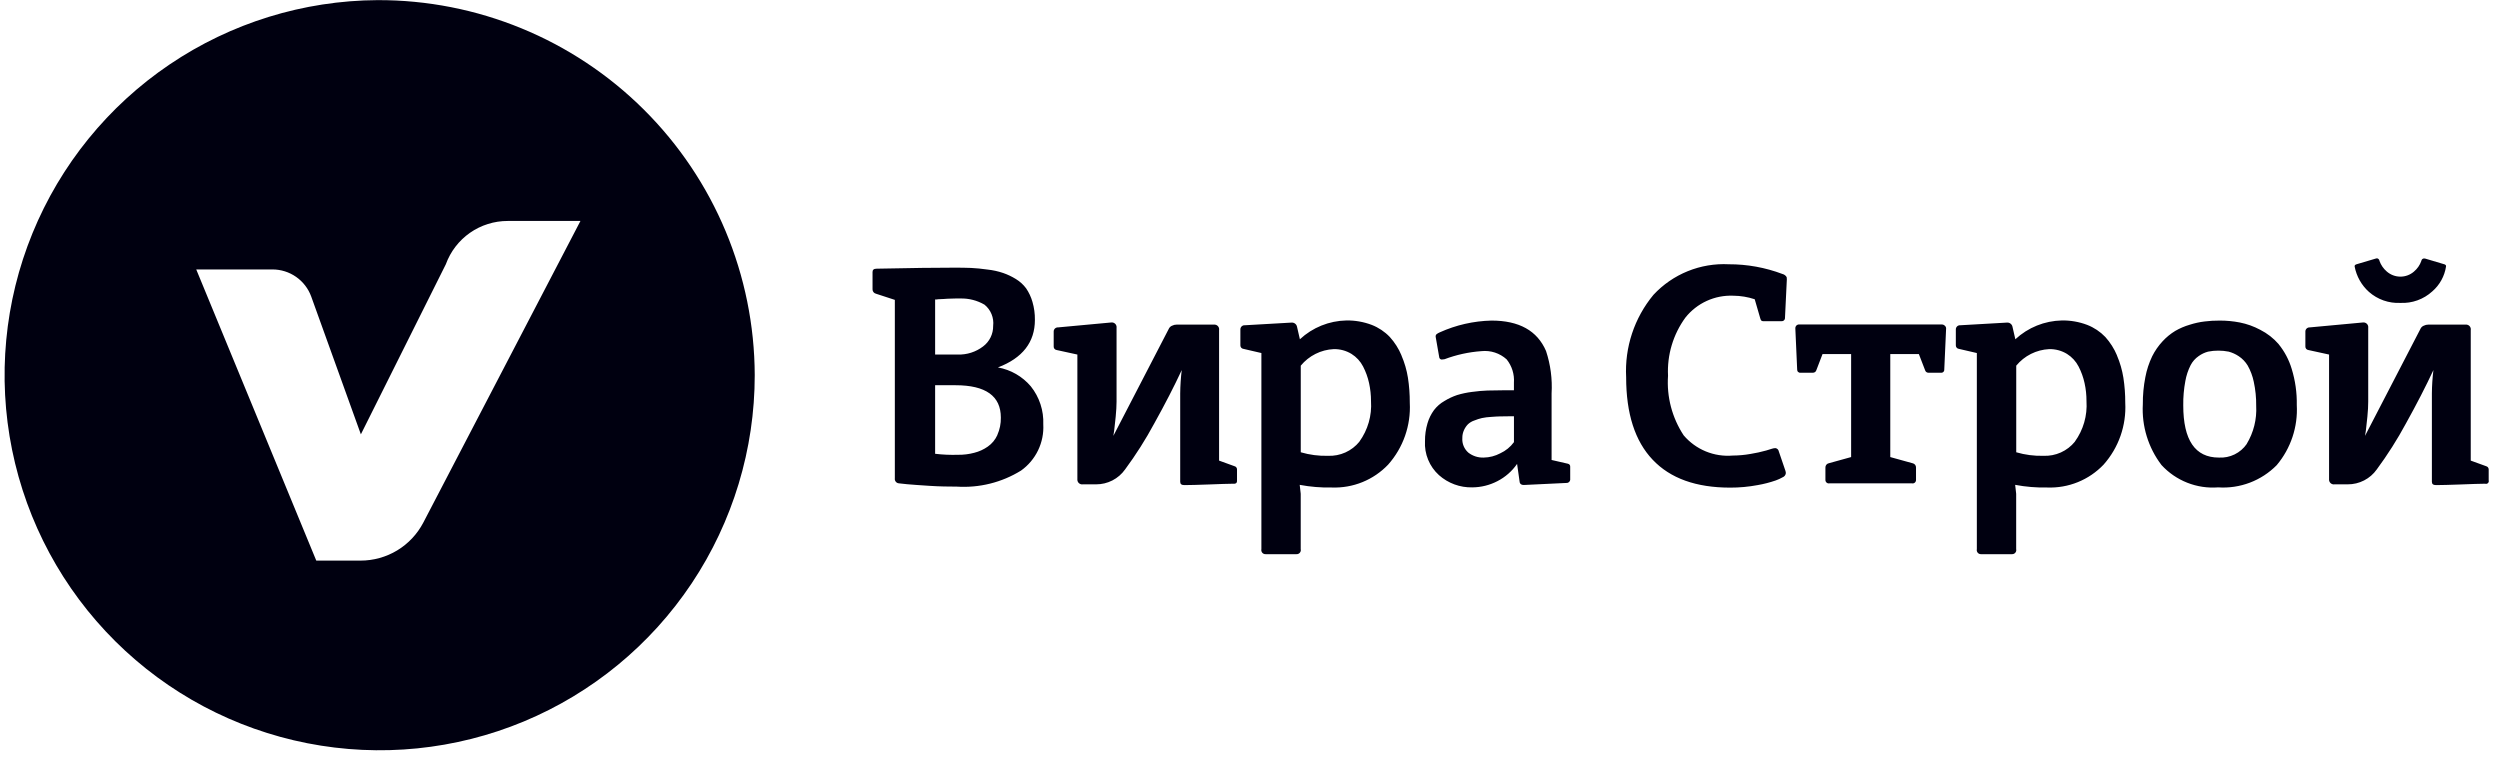 <svg width="198" height="60" viewBox="0 0 198 60" fill="none" xmlns="http://www.w3.org/2000/svg">
<path fill-rule="evenodd" clip-rule="evenodd" d="M29.892 0.01C24.024 0.045 18.298 1.817 13.436 5.103C8.574 8.388 4.795 13.04 2.573 18.471C0.352 23.903 -0.21 29.87 0.956 35.621C2.123 41.372 4.967 46.649 9.129 50.785C13.291 54.922 18.584 57.733 24.342 58.864C30.1 59.995 36.064 59.396 41.482 57.142C46.9 54.887 51.528 51.079 54.784 46.197C58.039 41.315 59.776 35.578 59.775 29.71C59.75 21.809 56.588 14.241 50.984 8.672C45.38 3.102 37.793 -0.014 29.892 0.01ZM33.526 41.39C33.051 42.299 32.336 43.06 31.459 43.591C30.581 44.122 29.575 44.401 28.549 44.4H25.049L15.542 21.34H21.574C22.246 21.339 22.901 21.544 23.452 21.929C24.002 22.314 24.421 22.859 24.65 23.49L28.581 34.4L35.31 20.93C35.676 19.923 36.343 19.053 37.221 18.439C38.099 17.826 39.145 17.498 40.216 17.5H45.972L33.526 41.39ZM79.035 29.1C80.987 28.36 81.964 27.1 81.964 25.34C81.971 24.856 81.906 24.374 81.771 23.91C81.662 23.529 81.493 23.168 81.271 22.84C81.051 22.543 80.775 22.291 80.459 22.1C80.141 21.904 79.802 21.742 79.448 21.62C79.051 21.486 78.641 21.396 78.224 21.35C77.743 21.28 77.302 21.24 76.898 21.22C76.494 21.2 76.018 21.2 75.467 21.2C74.242 21.2 72.233 21.22 69.438 21.28C69.216 21.28 69.105 21.36 69.105 21.54V22.92C69.104 22.998 69.13 23.075 69.179 23.137C69.227 23.198 69.295 23.242 69.371 23.26L70.871 23.75V37.88C70.864 37.928 70.867 37.976 70.879 38.022C70.892 38.069 70.914 38.112 70.944 38.15C70.974 38.187 71.011 38.218 71.054 38.241C71.097 38.263 71.143 38.276 71.191 38.28L71.843 38.35C72.278 38.39 72.878 38.43 73.643 38.48C74.408 38.53 75.116 38.54 75.772 38.54C77.561 38.656 79.341 38.212 80.865 37.27C81.443 36.858 81.908 36.306 82.216 35.666C82.525 35.026 82.666 34.319 82.628 33.61C82.672 32.521 82.322 31.452 81.642 30.6C80.974 29.812 80.052 29.282 79.035 29.1ZM74.062 23.72H74.162C74.199 23.71 74.245 23.71 74.303 23.7C74.37 23.701 74.437 23.698 74.503 23.69C74.58 23.69 74.659 23.68 74.743 23.68C74.827 23.68 74.92 23.67 75.023 23.66L75.336 23.65C75.441 23.65 75.56 23.64 75.688 23.64H76.062C76.732 23.623 77.394 23.793 77.973 24.13C78.22 24.33 78.412 24.588 78.531 24.882C78.651 25.176 78.695 25.495 78.658 25.81C78.663 26.125 78.593 26.438 78.454 26.721C78.315 27.004 78.111 27.251 77.858 27.44C77.285 27.877 76.579 28.103 75.858 28.08H74.062V23.72ZM78.994 34.45C78.829 34.82 78.567 35.138 78.234 35.37C77.911 35.598 77.548 35.764 77.163 35.86C76.742 35.972 76.308 36.026 75.872 36.02C75.268 36.038 74.663 36.012 74.062 35.94V30.51H75.673C78.068 30.51 79.266 31.363 79.267 33.07C79.277 33.545 79.182 34.016 78.989 34.45H78.994ZM97.763 36.92L96.551 36.48V26.15C96.562 26.092 96.559 26.033 96.542 25.976C96.526 25.92 96.496 25.868 96.456 25.826C96.416 25.783 96.366 25.75 96.311 25.73C96.256 25.71 96.197 25.703 96.138 25.71H93.181C93.064 25.709 92.948 25.737 92.843 25.79C92.741 25.827 92.654 25.897 92.596 25.99L88.178 34.52L88.243 34.1C88.279 33.82 88.32 33.45 88.363 33C88.406 32.55 88.431 32.15 88.431 31.81V25.97C88.44 25.912 88.435 25.852 88.417 25.797C88.399 25.741 88.368 25.69 88.326 25.648C88.285 25.606 88.234 25.575 88.179 25.556C88.123 25.537 88.064 25.532 88.005 25.54L83.797 25.93C83.751 25.927 83.704 25.934 83.661 25.951C83.617 25.968 83.578 25.993 83.545 26.026C83.513 26.06 83.487 26.099 83.471 26.143C83.455 26.187 83.449 26.233 83.452 26.28V27.44C83.448 27.506 83.469 27.572 83.511 27.624C83.553 27.675 83.612 27.71 83.678 27.72L85.328 28.08V37.94C85.321 37.998 85.328 38.058 85.348 38.114C85.368 38.169 85.4 38.219 85.443 38.26C85.486 38.301 85.538 38.331 85.594 38.348C85.65 38.366 85.71 38.37 85.768 38.36H86.806C87.256 38.362 87.7 38.257 88.101 38.051C88.501 37.846 88.846 37.547 89.106 37.18C89.962 36.023 90.734 34.806 91.416 33.54C92.273 32 92.999 30.59 93.593 29.31C93.519 29.924 93.479 30.541 93.472 31.16V38.16C93.472 38.34 93.583 38.42 93.805 38.42C94.24 38.42 94.886 38.4 95.742 38.37C96.598 38.34 97.248 38.31 97.692 38.31C97.733 38.316 97.775 38.314 97.815 38.304C97.855 38.294 97.892 38.275 97.925 38.25C97.965 38.188 97.981 38.113 97.971 38.04V37.17C97.97 37.111 97.949 37.054 97.911 37.008C97.873 36.963 97.82 36.931 97.762 36.92H97.763ZM110.999 28.15C110.776 27.614 110.463 27.12 110.074 26.69C109.671 26.269 109.181 25.941 108.637 25.73C107.999 25.489 107.32 25.37 106.637 25.38C105.267 25.407 103.955 25.937 102.951 26.87L102.724 25.88C102.704 25.778 102.647 25.687 102.563 25.626C102.479 25.565 102.374 25.538 102.271 25.55L98.598 25.76C98.551 25.755 98.503 25.761 98.457 25.777C98.412 25.792 98.371 25.818 98.337 25.851C98.302 25.884 98.276 25.925 98.259 25.97C98.242 26.014 98.235 26.062 98.238 26.11V27.35C98.236 27.418 98.259 27.485 98.303 27.537C98.348 27.589 98.41 27.622 98.478 27.63L99.902 27.96V43.49C99.891 43.539 99.891 43.59 99.903 43.639C99.914 43.688 99.937 43.734 99.969 43.773C100.001 43.812 100.042 43.842 100.088 43.863C100.135 43.883 100.185 43.892 100.235 43.89H102.684C102.735 43.892 102.785 43.883 102.831 43.863C102.877 43.842 102.918 43.812 102.95 43.773C102.983 43.734 103.006 43.688 103.017 43.639C103.029 43.59 103.029 43.539 103.017 43.49V39.11C103.017 39.06 102.99 38.82 102.937 38.4C103.775 38.558 104.627 38.628 105.479 38.61C106.308 38.641 107.135 38.496 107.904 38.184C108.673 37.872 109.366 37.4 109.939 36.8C111.133 35.456 111.75 33.695 111.655 31.9C111.658 31.237 111.61 30.575 111.509 29.92C111.412 29.311 111.239 28.716 110.994 28.15H110.999ZM107.666 34.98C107.367 35.348 106.986 35.641 106.554 35.835C106.122 36.029 105.65 36.12 105.176 36.1C104.447 36.12 103.72 36.025 103.02 35.82V28.96C103.34 28.572 103.737 28.255 104.186 28.029C104.636 27.803 105.127 27.674 105.629 27.65C106.126 27.639 106.615 27.771 107.039 28.03C107.43 28.274 107.748 28.62 107.958 29.03C108.172 29.444 108.331 29.884 108.43 30.34C108.533 30.81 108.585 31.289 108.584 31.77C108.661 32.915 108.334 34.05 107.662 34.98H107.666ZM124.191 36.73L122.886 36.43V31.16C122.952 30.022 122.803 28.882 122.446 27.8C121.754 26.19 120.312 25.387 118.12 25.39C116.709 25.423 115.32 25.739 114.033 26.32C113.925 26.361 113.826 26.422 113.741 26.5C113.712 26.548 113.699 26.604 113.702 26.66L113.994 28.33C114.01 28.381 114.045 28.425 114.092 28.451C114.139 28.477 114.194 28.484 114.246 28.47C114.301 28.471 114.355 28.464 114.407 28.45C115.347 28.096 116.333 27.881 117.334 27.81C117.693 27.773 118.056 27.811 118.398 27.923C118.741 28.035 119.057 28.218 119.324 28.46C119.744 28.981 119.951 29.642 119.903 30.31V30.91H119.079C118.579 30.91 118.157 30.92 117.801 30.93C117.445 30.94 117.037 30.98 116.576 31.04C116.177 31.09 115.783 31.173 115.398 31.29C115.048 31.408 114.713 31.566 114.398 31.76C114.077 31.942 113.797 32.187 113.572 32.48C113.343 32.794 113.169 33.146 113.059 33.52C112.922 33.981 112.854 34.459 112.859 34.94C112.831 35.442 112.916 35.945 113.108 36.41C113.299 36.876 113.592 37.292 113.965 37.63C114.69 38.274 115.631 38.621 116.6 38.6C117.293 38.596 117.975 38.429 118.59 38.11C119.217 37.79 119.754 37.319 120.153 36.74L120.353 38.15C120.355 38.2 120.37 38.248 120.398 38.289C120.427 38.33 120.466 38.361 120.512 38.38C120.572 38.404 120.636 38.414 120.699 38.41L124.053 38.25C124.096 38.253 124.139 38.246 124.18 38.23C124.22 38.214 124.256 38.189 124.285 38.158C124.314 38.126 124.336 38.088 124.349 38.047C124.362 38.006 124.366 37.963 124.36 37.92V36.97C124.366 36.916 124.352 36.861 124.32 36.816C124.287 36.772 124.24 36.741 124.186 36.73H124.191ZM119.903 35.02C119.624 35.4 119.254 35.702 118.826 35.9C118.42 36.116 117.968 36.233 117.507 36.24C117.07 36.256 116.641 36.118 116.295 35.85C116.131 35.707 116.002 35.528 115.919 35.327C115.836 35.125 115.801 34.907 115.817 34.69C115.813 34.472 115.859 34.257 115.95 34.06C116.027 33.89 116.133 33.734 116.263 33.6C116.41 33.464 116.585 33.361 116.776 33.3C116.969 33.221 117.167 33.157 117.369 33.11C117.604 33.062 117.841 33.032 118.08 33.02C118.38 33 118.615 32.98 118.78 32.98C118.945 32.98 119.18 32.97 119.48 32.97H119.905V35.02H119.903ZM137.282 23.42C137.857 23.425 138.428 23.52 138.973 23.7L139.412 25.21C139.427 25.28 139.459 25.345 139.505 25.4C139.561 25.433 139.627 25.447 139.691 25.44H141.091C141.128 25.443 141.165 25.438 141.2 25.426C141.234 25.413 141.266 25.394 141.292 25.368C141.319 25.343 141.34 25.312 141.353 25.277C141.367 25.243 141.373 25.207 141.371 25.17L141.518 22.12C141.521 22.063 141.516 22.006 141.504 21.95C141.469 21.888 141.421 21.834 141.364 21.791C141.306 21.747 141.241 21.717 141.171 21.7C139.815 21.187 138.376 20.926 136.926 20.93C135.814 20.872 134.703 21.059 133.672 21.477C132.64 21.895 131.712 22.534 130.954 23.35C129.439 25.178 128.666 27.509 128.791 29.88C128.791 32.76 129.491 34.937 130.891 36.41C132.291 37.89 134.335 38.62 137.033 38.62C137.761 38.621 138.488 38.554 139.203 38.42C139.692 38.336 140.173 38.212 140.641 38.05C140.83 37.983 141.012 37.899 141.186 37.8C141.257 37.774 141.318 37.728 141.363 37.667C141.408 37.607 141.435 37.535 141.44 37.46C141.437 37.409 141.428 37.359 141.413 37.31L140.881 35.75C140.87 35.684 140.838 35.623 140.79 35.576C140.742 35.53 140.681 35.499 140.614 35.49C140.519 35.493 140.426 35.51 140.335 35.54L139.882 35.68C139.477 35.793 139.066 35.883 138.651 35.95C138.184 36.034 137.709 36.077 137.234 36.08C136.506 36.142 135.773 36.029 135.097 35.751C134.421 35.472 133.821 35.037 133.347 34.48C132.428 33.085 131.992 31.427 132.108 29.76C132.026 28.111 132.513 26.483 133.486 25.15C133.937 24.584 134.516 24.132 135.175 23.831C135.833 23.53 136.554 23.39 137.277 23.42H137.282ZM153.802 25.7H142.522C142.469 25.692 142.415 25.699 142.366 25.72C142.316 25.741 142.274 25.776 142.243 25.82C142.204 25.872 142.186 25.936 142.19 26L142.336 29.27C142.334 29.305 142.339 29.34 142.352 29.372C142.364 29.405 142.384 29.434 142.41 29.458C142.435 29.482 142.466 29.5 142.499 29.511C142.532 29.522 142.568 29.525 142.602 29.52H143.587C143.647 29.52 143.706 29.5 143.754 29.464C143.802 29.428 143.837 29.378 143.854 29.32L144.345 28.04H146.609V36.2L144.838 36.69C144.761 36.705 144.691 36.748 144.643 36.811C144.594 36.873 144.569 36.951 144.573 37.03V38.02C144.573 38.06 144.583 38.1 144.6 38.137C144.618 38.173 144.644 38.205 144.676 38.23C144.708 38.255 144.745 38.273 144.784 38.281C144.824 38.29 144.865 38.289 144.904 38.28H151.415C151.455 38.29 151.496 38.29 151.536 38.282C151.576 38.273 151.613 38.256 151.645 38.231C151.677 38.206 151.703 38.174 151.721 38.137C151.739 38.101 151.748 38.061 151.748 38.02V37.03C151.752 36.951 151.727 36.873 151.677 36.81C151.628 36.748 151.558 36.705 151.48 36.69L149.71 36.2V28.04H151.973L152.467 29.32C152.482 29.376 152.514 29.426 152.56 29.462C152.605 29.498 152.66 29.518 152.718 29.52H153.718C153.753 29.525 153.789 29.522 153.822 29.511C153.855 29.501 153.886 29.483 153.912 29.459C153.938 29.435 153.958 29.405 153.97 29.373C153.983 29.34 153.989 29.305 153.986 29.27L154.132 26.01C154.132 25.97 154.123 25.93 154.106 25.894C154.088 25.858 154.063 25.825 154.032 25.8C154.002 25.767 153.966 25.742 153.926 25.725C153.885 25.707 153.841 25.699 153.797 25.7H153.802ZM167.667 28.15C167.443 27.615 167.13 27.122 166.742 26.69C166.338 26.269 165.847 25.941 165.303 25.73C164.665 25.488 163.986 25.37 163.303 25.38C161.933 25.407 160.62 25.937 159.615 26.87L159.389 25.88C159.369 25.778 159.311 25.687 159.227 25.626C159.143 25.565 159.039 25.538 158.935 25.55L155.262 25.76C155.215 25.755 155.167 25.761 155.121 25.777C155.076 25.792 155.035 25.818 155.001 25.851C154.966 25.884 154.94 25.925 154.923 25.97C154.906 26.014 154.899 26.062 154.902 26.11V27.35C154.9 27.418 154.923 27.485 154.967 27.537C155.012 27.589 155.074 27.622 155.142 27.63L156.566 27.96V43.49C156.555 43.539 156.555 43.59 156.566 43.639C156.578 43.688 156.601 43.734 156.633 43.773C156.665 43.812 156.706 43.842 156.752 43.863C156.799 43.883 156.849 43.892 156.899 43.89H159.348C159.399 43.892 159.449 43.883 159.495 43.863C159.541 43.842 159.582 43.812 159.614 43.773C159.647 43.734 159.67 43.688 159.681 43.639C159.693 43.59 159.693 43.539 159.681 43.49V39.11C159.681 39.06 159.654 38.82 159.601 38.4C160.439 38.558 161.292 38.628 162.144 38.61C162.973 38.641 163.8 38.496 164.568 38.184C165.337 37.872 166.031 37.4 166.603 36.8C167.798 35.456 168.415 33.696 168.32 31.9C168.323 31.237 168.274 30.575 168.173 29.92C168.076 29.311 167.905 28.717 167.662 28.15H167.667ZM164.332 34.98C164.033 35.348 163.653 35.64 163.22 35.835C162.788 36.029 162.317 36.12 161.843 36.1C161.114 36.12 160.386 36.025 159.686 35.82V28.96C160.006 28.572 160.403 28.255 160.852 28.029C161.302 27.804 161.793 27.675 162.295 27.65C162.792 27.639 163.282 27.771 163.706 28.03C164.097 28.274 164.415 28.62 164.625 29.03C164.839 29.444 164.998 29.884 165.097 30.34C165.201 30.809 165.252 31.289 165.25 31.77C165.326 32.915 165 34.05 164.327 34.98H164.332ZM180.473 27.26C180.064 26.789 179.567 26.402 179.01 26.12C178.502 25.848 177.957 25.652 177.392 25.54C176.865 25.438 176.329 25.388 175.792 25.39C175.396 25.387 175 25.41 174.607 25.46C174.205 25.508 173.809 25.595 173.423 25.72C173.023 25.836 172.638 26.001 172.277 26.21C171.907 26.435 171.57 26.711 171.277 27.03C170.947 27.385 170.669 27.786 170.452 28.22C170.201 28.744 170.019 29.299 169.912 29.87C169.773 30.578 169.706 31.298 169.712 32.02C169.617 33.748 170.141 35.453 171.19 36.83C171.755 37.445 172.452 37.925 173.229 38.231C174.006 38.538 174.842 38.664 175.675 38.6C176.53 38.658 177.387 38.531 178.188 38.227C178.989 37.923 179.715 37.45 180.316 36.84C181.434 35.51 182.002 33.804 181.905 32.07C181.923 31.101 181.786 30.136 181.5 29.21C181.287 28.499 180.937 27.836 180.468 27.26H180.473ZM177.944 35.16C177.7 35.514 177.368 35.8 176.981 35.989C176.594 36.178 176.165 36.265 175.735 36.24C173.853 36.24 172.913 34.86 172.914 32.1C172.905 31.456 172.96 30.813 173.079 30.18C173.156 29.741 173.297 29.317 173.498 28.92C173.649 28.631 173.868 28.384 174.137 28.2C174.361 28.039 174.611 27.921 174.877 27.85C175.146 27.795 175.42 27.768 175.694 27.77C175.969 27.769 176.244 27.796 176.513 27.85C176.795 27.927 177.062 28.048 177.305 28.21C177.594 28.401 177.837 28.654 178.017 28.95C178.242 29.349 178.404 29.781 178.497 30.23C178.634 30.861 178.699 31.505 178.69 32.15C178.748 33.206 178.486 34.255 177.939 35.16H177.944ZM190.106 23.99C190.567 24.012 191.027 23.943 191.461 23.787C191.895 23.631 192.294 23.39 192.635 23.08C193.224 22.572 193.612 21.869 193.727 21.1C193.728 21.069 193.724 21.039 193.714 21.01C193.674 20.961 193.617 20.928 193.554 20.92L192.076 20.48C192.046 20.471 192.015 20.468 191.984 20.47C191.93 20.47 191.877 20.491 191.838 20.528C191.798 20.565 191.773 20.616 191.769 20.67C191.653 20.997 191.452 21.287 191.185 21.51C190.885 21.77 190.502 21.912 190.105 21.91C189.708 21.908 189.326 21.762 189.028 21.5C188.769 21.277 188.572 20.991 188.456 20.67C188.452 20.619 188.431 20.572 188.398 20.534C188.364 20.496 188.319 20.47 188.269 20.46C188.242 20.459 188.215 20.463 188.189 20.47L186.671 20.92C186.612 20.931 186.556 20.959 186.512 21C186.493 21.029 186.484 21.065 186.486 21.1C186.632 21.881 187.031 22.591 187.623 23.12C188.305 23.72 189.194 24.032 190.101 23.99H190.106ZM196.895 36.92L195.683 36.48V26.15C195.694 26.092 195.691 26.033 195.675 25.977C195.658 25.921 195.629 25.869 195.589 25.826C195.549 25.783 195.499 25.75 195.444 25.73C195.389 25.71 195.331 25.703 195.272 25.71H192.315C192.197 25.709 192.081 25.737 191.975 25.79C191.873 25.827 191.787 25.898 191.729 25.99L187.31 34.52L187.377 34.1C187.412 33.82 187.452 33.45 187.497 33C187.542 32.55 187.563 32.15 187.563 31.81V25.97C187.572 25.912 187.567 25.852 187.549 25.797C187.531 25.741 187.5 25.69 187.458 25.648C187.417 25.606 187.366 25.575 187.311 25.556C187.255 25.537 187.196 25.532 187.137 25.54L182.931 25.93C182.885 25.927 182.838 25.934 182.795 25.951C182.751 25.968 182.712 25.993 182.679 26.026C182.646 26.06 182.621 26.099 182.605 26.143C182.589 26.187 182.583 26.233 182.586 26.28V27.44C182.582 27.506 182.603 27.572 182.645 27.624C182.686 27.676 182.746 27.71 182.812 27.72L184.462 28.08V37.94C184.455 37.998 184.462 38.058 184.482 38.113C184.502 38.169 184.534 38.219 184.577 38.26C184.62 38.3 184.671 38.331 184.727 38.348C184.784 38.365 184.843 38.37 184.901 38.36H185.939C186.389 38.362 186.833 38.257 187.234 38.051C187.634 37.846 187.979 37.547 188.239 37.18C189.094 36.023 189.866 34.806 190.549 33.54C191.405 32 192.13 30.59 192.726 29.31C192.651 29.924 192.611 30.541 192.605 31.16V38.16C192.605 38.34 192.716 38.42 192.937 38.42C193.371 38.42 194.018 38.4 194.874 38.37C195.73 38.34 196.381 38.31 196.823 38.31C196.861 38.323 196.902 38.325 196.942 38.317C196.981 38.308 197.017 38.289 197.046 38.261C197.075 38.233 197.096 38.197 197.106 38.158C197.117 38.12 197.116 38.078 197.104 38.04V37.17C197.103 37.11 197.08 37.053 197.041 37.007C197.002 36.962 196.949 36.931 196.89 36.92H196.895Z" fill="#000010"/>
</svg>
